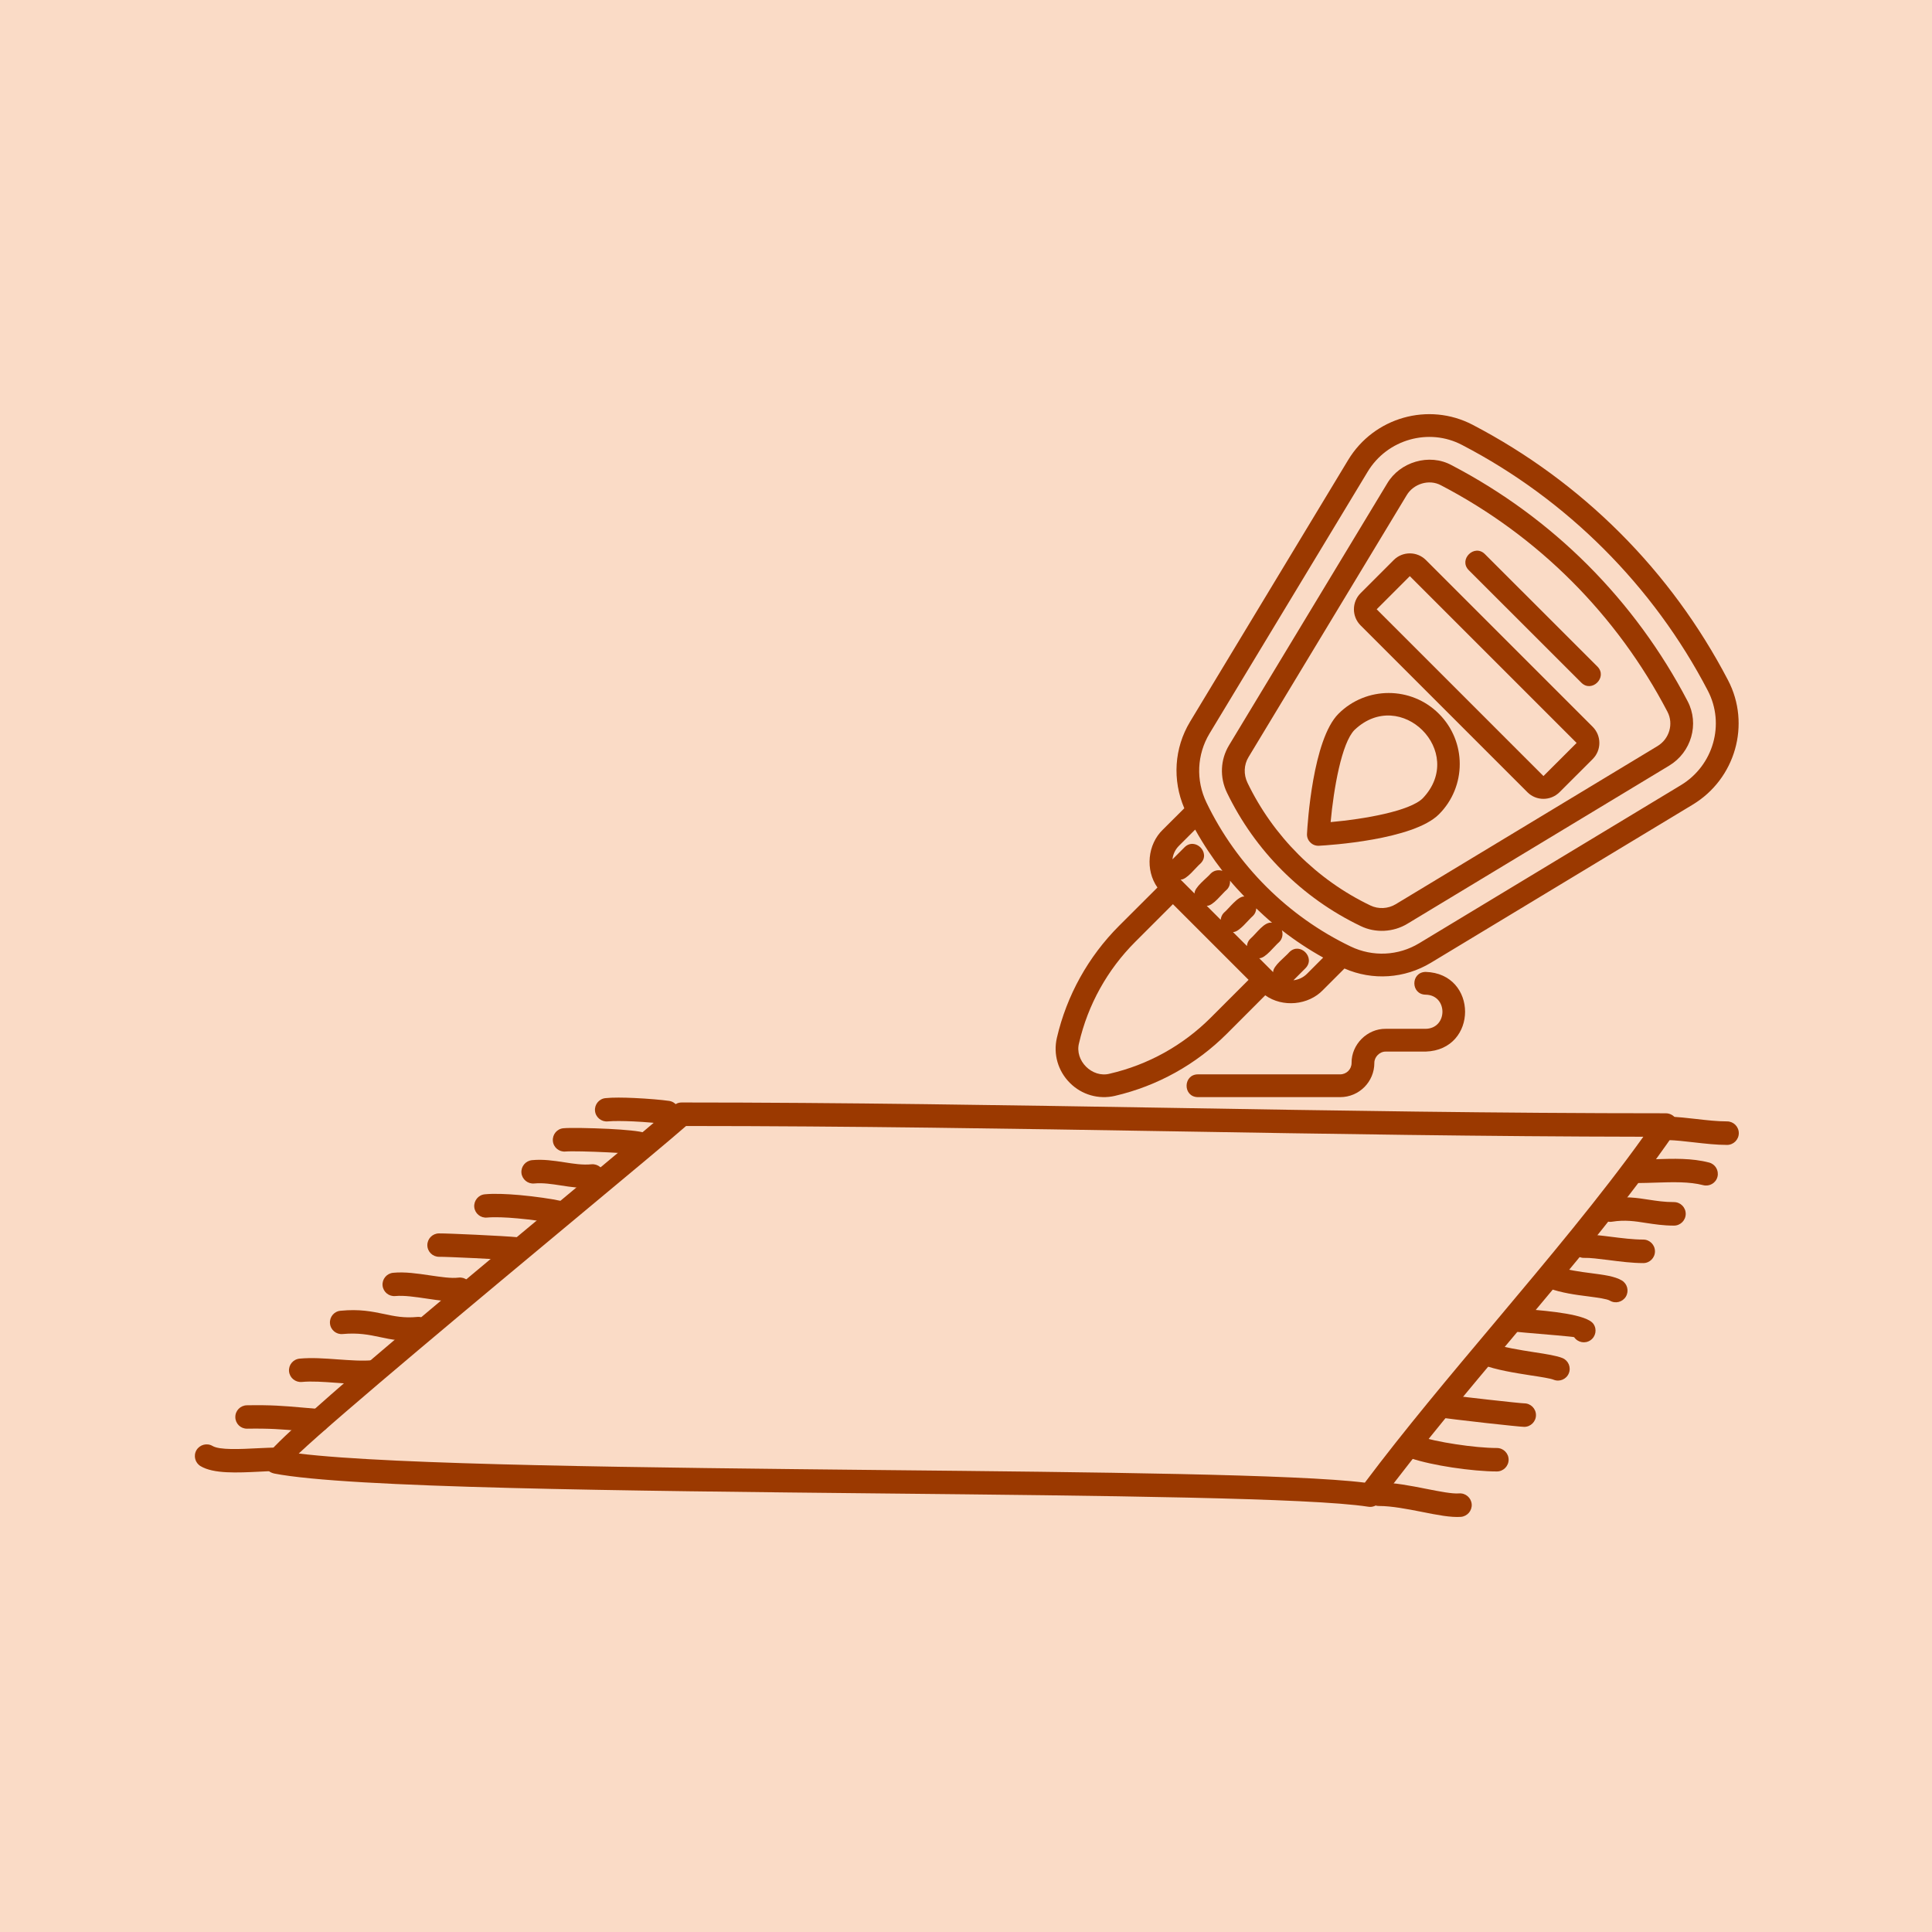 <svg xmlns="http://www.w3.org/2000/svg" xmlns:xlink="http://www.w3.org/1999/xlink" width="160" zoomAndPan="magnify" viewBox="0 0 120 120" height="160" preserveAspectRatio="xMidYMid meet" version="1.0"><defs><clipPath id="999afac801"><path d="M 65.566 25.723 L 108 25.723 L 108 68.473 L 65.566 68.473 Z M 65.566 25.723 " clip-rule="nonzero"/></clipPath><clipPath id="41a5ed71a6"><path d="M 73 60 L 91 60 L 91 68.473 L 73 68.473 Z M 73 60 " clip-rule="nonzero"/></clipPath><clipPath id="d7bc093c4e"><path d="M 16 68.156 L 105 68.156 L 105 94 L 16 94 Z M 16 68.156 " clip-rule="nonzero"/></clipPath><clipPath id="4ad8b6a929"><path d="M 84 92 L 92 92 L 92 94.406 L 84 94.406 Z M 84 92 " clip-rule="nonzero"/></clipPath><clipPath id="36c97e5c9a"><path d="M 36 68.156 L 43 68.156 L 43 70 L 36 70 Z M 36 68.156 " clip-rule="nonzero"/></clipPath></defs><rect x="-12" width="144" fill="#ffffff" y="-12" height="144" fill-opacity="1"/><rect x="-12" width="144" fill="#fadbc6" y="-12" height="144" fill-opacity="1"/><g clip-path="url(#999afac801)"><path fill="#9b3900" d="M 100.617 33.094 C 97.926 30.406 94.848 28.148 91.465 26.383 C 88.73 24.957 85.336 25.918 83.734 28.574 L 73.914 44.832 C 72.93 46.465 72.809 48.449 73.559 50.203 L 72.23 51.527 C 71.27 52.449 71.125 54.043 71.891 55.125 L 69.504 57.508 C 67.594 59.422 66.258 61.824 65.645 64.461 C 65.41 65.473 65.711 66.52 66.453 67.262 C 67.191 68.004 68.25 68.301 69.25 68.066 C 71.887 67.453 74.289 66.117 76.203 64.207 L 78.586 61.82 C 79.664 62.59 81.27 62.441 82.18 61.484 C 82.18 61.484 83.508 60.156 83.508 60.156 C 85.25 60.918 87.242 60.785 88.879 59.797 L 105.137 49.977 C 107.793 48.375 108.758 44.98 107.332 42.25 C 105.566 38.867 103.309 35.785 100.617 33.094 Z M 73.23 52.531 L 74.234 51.527 C 74.734 52.426 75.301 53.281 75.926 54.09 C 75.68 54.008 75.398 54.059 75.203 54.254 C 74.949 54.555 74.176 55.113 74.195 55.5 L 73.328 54.633 C 73.711 54.652 74.277 53.871 74.574 53.625 C 75.227 52.969 74.23 51.977 73.574 52.625 C 73.574 52.625 72.824 53.375 72.824 53.375 C 72.859 53.059 72.996 52.762 73.23 52.531 Z M 76.203 55.254 C 76.355 55.102 76.414 54.898 76.398 54.699 C 76.68 55.039 76.984 55.363 77.289 55.684 C 76.887 55.652 76.324 56.441 76.016 56.695 C 75.895 56.816 75.836 56.973 75.82 57.129 L 74.953 56.262 C 75.34 56.281 75.902 55.504 76.203 55.254 Z M 75.203 63.207 C 73.477 64.934 71.309 66.137 68.93 66.688 C 67.836 66.977 66.73 65.875 67.023 64.781 C 67.574 62.402 68.781 60.234 70.504 58.508 L 72.852 56.16 L 77.551 60.859 Z M 77.645 58.324 C 77.523 58.445 77.465 58.598 77.449 58.758 L 76.582 57.891 C 76.965 57.91 77.535 57.129 77.828 56.883 C 77.957 56.754 78.02 56.59 78.027 56.422 C 78.352 56.727 78.672 57.031 79.012 57.312 C 78.523 57.23 78.059 57.965 77.645 58.324 Z M 81.18 60.484 C 80.949 60.715 80.652 60.852 80.336 60.887 L 81.086 60.137 C 81.734 59.48 80.742 58.484 80.086 59.137 C 79.832 59.438 79.059 59.996 79.078 60.383 L 78.211 59.516 C 78.594 59.535 79.16 58.754 79.457 58.508 C 79.652 58.312 79.703 58.031 79.621 57.781 C 80.43 58.41 81.285 58.977 82.184 59.477 Z M 104.406 48.766 L 88.148 58.586 C 86.852 59.371 85.262 59.445 83.895 58.789 C 80 56.922 76.812 53.746 74.938 49.852 C 74.27 48.469 74.34 46.867 75.125 45.562 L 84.945 29.305 C 86.164 27.277 88.762 26.559 90.809 27.637 C 97.316 31.016 102.695 36.398 106.078 42.902 C 107.156 44.973 106.422 47.547 104.406 48.766 Z M 104.406 48.766 " fill-opacity="1" fill-rule="nonzero"/></g><path fill="#9b3900" d="M 98.617 35.094 C 96.133 32.609 93.285 30.523 90.156 28.891 C 88.777 28.141 86.945 28.688 86.156 30.035 L 76.336 46.293 C 75.797 47.188 75.75 48.285 76.211 49.238 C 77.082 51.035 78.234 52.66 79.645 54.07 C 81.059 55.484 82.695 56.645 84.508 57.516 C 85.422 57.965 86.547 57.906 87.418 57.375 L 103.676 47.555 C 105.055 46.723 105.559 44.965 104.824 43.559 C 103.191 40.43 101.102 37.582 98.617 35.094 Z M 102.945 46.344 L 86.688 56.164 C 86.215 56.449 85.617 56.48 85.121 56.242 C 81.797 54.652 79.082 51.938 77.484 48.621 C 77.234 48.102 77.258 47.504 77.547 47.027 L 87.367 30.766 C 87.789 30.047 88.762 29.742 89.5 30.141 C 92.504 31.707 95.234 33.711 97.617 36.094 C 100 38.48 102.004 41.211 103.57 44.211 C 103.961 44.961 103.688 45.898 102.945 46.344 Z M 102.945 46.344 " fill-opacity="1" fill-rule="nonzero"/><g clip-path="url(#41a5ed71a6)"><path fill="#9b3900" d="M 88.547 63.902 L 86.07 63.902 C 84.914 63.887 83.934 64.879 83.949 66.023 C 83.949 66.414 83.633 66.73 83.242 66.73 L 74.398 66.73 C 73.477 66.742 73.461 68.129 74.398 68.145 C 74.398 68.145 83.242 68.145 83.242 68.145 C 84.414 68.145 85.363 67.195 85.363 66.023 C 85.355 65.656 85.691 65.309 86.07 65.316 L 88.547 65.316 C 91.82 65.215 91.812 60.461 88.547 60.367 C 87.613 60.387 87.617 61.766 88.547 61.781 C 89.941 61.801 89.941 63.879 88.547 63.902 Z M 88.547 63.902 " fill-opacity="1" fill-rule="nonzero"/></g><path fill="#9b3900" d="M 83.133 44.336 C 81.539 45.93 81.211 51.191 81.18 51.789 C 81.168 51.988 81.242 52.184 81.387 52.324 C 81.527 52.469 81.723 52.543 81.926 52.531 C 82.52 52.5 87.781 52.172 89.375 50.578 C 91.098 48.855 91.098 46.055 89.375 44.336 C 87.656 42.613 84.855 42.613 83.133 44.336 Z M 88.375 49.578 C 87.574 50.383 84.715 50.879 82.648 51.062 C 82.836 48.996 83.332 46.137 84.133 45.336 C 87.004 42.613 91.098 46.707 88.375 49.578 Z M 88.375 49.578 " fill-opacity="1" fill-rule="nonzero"/><path fill="#9b3900" d="M 88.566 34.785 C 88.016 34.234 87.117 34.234 86.566 34.785 L 84.508 36.844 C 83.957 37.395 83.957 38.293 84.508 38.844 L 94.867 49.203 C 95.418 49.758 96.316 49.754 96.867 49.203 L 98.926 47.145 C 99.477 46.594 99.477 45.699 98.926 45.145 Z M 95.867 48.203 L 85.508 37.844 L 87.566 35.785 L 97.926 46.145 Z M 95.867 48.203 " fill-opacity="1" fill-rule="nonzero"/><path fill="#9b3900" d="M 92.227 34.414 C 91.574 33.766 90.574 34.754 91.227 35.414 C 91.227 35.414 98.219 42.402 98.219 42.402 C 98.871 43.055 99.871 42.062 99.219 41.402 C 99.219 41.402 92.227 34.414 92.227 34.414 Z M 92.227 34.414 " fill-opacity="1" fill-rule="nonzero"/><g clip-path="url(#d7bc093c4e)"><path fill="#9b3900" d="M 18.555 90.281 C 24.418 90.996 40.117 91.156 54.891 91.309 C 68.121 91.441 80.613 91.57 84.773 92.09 C 87.223 88.824 90.059 85.449 92.891 82.082 C 96.145 78.203 99.402 74.328 102.07 70.605 C 92.344 70.59 82.527 70.43 72.734 70.266 C 62.789 70.102 52.867 69.941 42.613 69.938 C 41.707 70.734 39.23 72.793 36.172 75.34 C 29.883 80.574 21.102 87.887 18.555 90.281 Z M 54.879 92.762 C 38.785 92.598 21.602 92.422 17.012 91.52 L 17.016 91.516 C 16.98 91.512 16.949 91.5 16.914 91.488 C 16.535 91.359 16.336 90.945 16.465 90.566 C 16.812 89.562 27.766 80.445 35.242 74.223 C 38.492 71.516 41.078 69.363 41.816 68.695 C 41.949 68.562 42.133 68.477 42.34 68.477 C 52.363 68.477 62.547 68.645 72.758 68.812 C 82.848 68.98 92.965 69.148 103.469 69.148 C 103.613 69.148 103.758 69.191 103.887 69.277 C 104.215 69.504 104.297 69.957 104.07 70.289 C 101.246 74.395 97.625 78.703 94 83.016 C 91.094 86.477 88.188 89.938 85.684 93.301 C 85.527 93.512 85.266 93.633 84.988 93.586 C 81.438 93.031 68.555 92.902 54.879 92.762 Z M 54.879 92.762 " fill-opacity="1" fill-rule="nonzero"/></g><path fill="#9b3900" d="M 103.613 70.812 C 103.211 70.805 102.895 70.469 102.902 70.07 C 102.91 69.664 103.246 69.352 103.645 69.359 C 104.215 69.371 104.789 69.438 105.371 69.504 C 106.012 69.578 106.668 69.652 107.27 69.652 C 107.672 69.652 108 69.977 108 70.383 C 108 70.785 107.672 71.113 107.27 71.113 C 106.602 71.113 105.898 71.031 105.207 70.953 C 104.637 70.887 104.078 70.824 103.613 70.812 Z M 103.613 70.812 " fill-opacity="1" fill-rule="nonzero"/><path fill="#9b3900" d="M 101.805 73.48 C 101.402 73.48 101.074 73.152 101.074 72.75 C 101.074 72.348 101.402 72.02 101.805 72.02 C 102.219 72.02 102.531 72.008 102.844 72 C 103.945 71.965 105.07 71.926 106.152 72.207 C 106.539 72.305 106.773 72.699 106.676 73.09 C 106.578 73.48 106.18 73.711 105.793 73.613 C 104.918 73.387 103.891 73.422 102.891 73.453 C 102.484 73.465 102.086 73.48 101.805 73.48 Z M 101.805 73.48 " fill-opacity="1" fill-rule="nonzero"/><path fill="#9b3900" d="M 100.125 75.883 C 99.727 75.945 99.355 75.676 99.293 75.277 C 99.23 74.883 99.5 74.508 99.895 74.445 C 100.922 74.285 101.66 74.398 102.441 74.52 C 102.902 74.59 103.383 74.664 103.973 74.664 C 104.375 74.664 104.703 74.988 104.703 75.395 C 104.703 75.797 104.375 76.125 103.973 76.125 C 103.312 76.125 102.758 76.039 102.219 75.957 C 101.555 75.852 100.926 75.754 100.125 75.883 Z M 100.125 75.883 " fill-opacity="1" fill-rule="nonzero"/><path fill="#9b3900" d="M 98.398 78.129 C 98 78.141 97.66 77.828 97.648 77.426 C 97.637 77.023 97.953 76.688 98.355 76.676 C 98.809 76.66 99.414 76.738 100.074 76.82 C 100.727 76.902 101.438 76.992 102.066 76.992 C 102.469 76.992 102.793 77.32 102.793 77.723 C 102.793 78.125 102.469 78.453 102.066 78.453 C 101.391 78.453 100.609 78.355 99.895 78.262 C 99.297 78.188 98.746 78.117 98.398 78.129 Z M 98.398 78.129 " fill-opacity="1" fill-rule="nonzero"/><path fill="#9b3900" d="M 96.184 80.012 C 95.801 79.875 95.609 79.457 95.746 79.078 C 95.883 78.703 96.301 78.508 96.676 78.645 C 97.34 78.887 98.145 78.992 98.848 79.082 C 99.625 79.184 100.293 79.27 100.734 79.531 C 101.078 79.738 101.191 80.184 100.988 80.531 C 100.781 80.875 100.336 80.992 99.992 80.785 C 99.805 80.676 99.273 80.605 98.66 80.523 C 97.879 80.426 96.988 80.305 96.184 80.012 Z M 96.184 80.012 " fill-opacity="1" fill-rule="nonzero"/><path fill="#9b3900" d="M 94.012 82.699 C 93.613 82.645 93.336 82.277 93.391 81.879 C 93.445 81.48 93.812 81.203 94.207 81.258 C 94.293 81.27 94.559 81.293 94.898 81.32 C 96.219 81.434 98.562 81.633 98.973 82.234 C 99.203 82.566 99.117 83.02 98.785 83.246 C 98.453 83.473 98 83.387 97.773 83.055 C 97.754 83.027 95.852 82.867 94.781 82.777 C 94.441 82.746 94.176 82.723 94.012 82.699 Z M 94.012 82.699 " fill-opacity="1" fill-rule="nonzero"/><path fill="#9b3900" d="M 92.07 84.758 C 91.695 84.613 91.512 84.188 91.66 83.812 C 91.809 83.441 92.23 83.254 92.605 83.402 C 93.301 83.68 94.398 83.848 95.312 83.992 C 96.059 84.105 96.695 84.207 97.047 84.352 C 97.418 84.504 97.594 84.93 97.441 85.301 C 97.289 85.672 96.863 85.848 96.492 85.695 C 96.297 85.617 95.742 85.527 95.09 85.43 C 94.09 85.273 92.895 85.086 92.07 84.758 Z M 92.07 84.758 " fill-opacity="1" fill-rule="nonzero"/><path fill="#9b3900" d="M 89.496 88.043 C 89.109 87.938 88.879 87.539 88.984 87.148 C 89.09 86.762 89.492 86.535 89.879 86.641 C 89.918 86.648 91.211 86.797 92.465 86.938 C 93.539 87.059 94.559 87.164 94.672 87.164 C 95.074 87.164 95.402 87.492 95.402 87.895 C 95.402 88.297 95.074 88.625 94.672 88.625 C 94.52 88.625 93.434 88.512 92.305 88.387 C 91.004 88.242 89.613 88.074 89.496 88.043 Z M 89.496 88.043 " fill-opacity="1" fill-rule="nonzero"/><path fill="#9b3900" d="M 87.625 90.574 C 87.246 90.449 87.039 90.035 87.168 89.656 C 87.297 89.273 87.707 89.066 88.09 89.195 C 88.676 89.391 89.531 89.57 90.41 89.703 C 91.348 89.848 92.297 89.938 92.973 89.938 C 93.375 89.938 93.703 90.262 93.703 90.664 C 93.703 91.066 93.375 91.395 92.973 91.395 C 92.23 91.395 91.199 91.301 90.195 91.148 C 89.25 91.004 88.309 90.805 87.625 90.574 Z M 87.625 90.574 " fill-opacity="1" fill-rule="nonzero"/><g clip-path="url(#4ad8b6a929)"><path fill="#9b3900" d="M 85.648 93.539 C 85.246 93.539 84.922 93.211 84.922 92.809 C 84.922 92.406 85.246 92.078 85.648 92.078 C 86.578 92.078 87.629 92.285 88.598 92.477 C 89.434 92.641 90.199 92.793 90.625 92.758 C 91.027 92.727 91.379 93.027 91.41 93.43 C 91.441 93.828 91.141 94.18 90.742 94.215 C 90.113 94.262 89.254 94.094 88.316 93.906 C 87.418 93.73 86.441 93.539 85.648 93.539 Z M 85.648 93.539 " fill-opacity="1" fill-rule="nonzero"/></g><g clip-path="url(#36c97e5c9a)"><path fill="#9b3900" d="M 41.562 68.379 C 41.961 68.438 42.234 68.809 42.176 69.207 C 42.117 69.605 41.746 69.883 41.352 69.824 C 40.914 69.762 40.105 69.688 39.332 69.652 C 38.715 69.625 38.121 69.617 37.75 69.652 C 37.352 69.691 36.992 69.395 36.957 68.996 C 36.918 68.598 37.215 68.242 37.613 68.207 C 38.059 68.16 38.723 68.168 39.395 68.199 C 40.234 68.238 41.094 68.312 41.562 68.379 Z M 41.562 68.379 " fill-opacity="1" fill-rule="nonzero"/></g><path fill="#9b3900" d="M 40.023 70.359 C 40.398 70.508 40.586 70.93 40.438 71.305 C 40.293 71.68 39.867 71.863 39.496 71.715 C 39.379 71.672 38.621 71.617 37.758 71.574 C 36.66 71.52 35.461 71.492 35.129 71.523 C 34.73 71.562 34.375 71.27 34.34 70.871 C 34.301 70.469 34.594 70.113 34.992 70.078 C 35.387 70.039 36.676 70.062 37.824 70.117 C 38.824 70.168 39.758 70.254 40.023 70.359 Z M 40.023 70.359 " fill-opacity="1" fill-rule="nonzero"/><path fill="#9b3900" d="M 36.742 72.316 C 37.141 72.281 37.496 72.574 37.535 72.973 C 37.574 73.375 37.277 73.727 36.879 73.766 C 36.152 73.836 35.488 73.73 34.828 73.629 C 34.266 73.543 33.711 73.457 33.184 73.508 C 32.781 73.547 32.426 73.25 32.387 72.852 C 32.352 72.453 32.645 72.098 33.047 72.059 C 33.746 71.992 34.398 72.094 35.047 72.191 C 35.617 72.281 36.191 72.371 36.742 72.316 Z M 36.742 72.316 " fill-opacity="1" fill-rule="nonzero"/><path fill="#9b3900" d="M 34.879 74.598 C 35.273 74.68 35.523 75.066 35.441 75.461 C 35.359 75.855 34.969 76.105 34.578 76.023 C 33.996 75.898 33.051 75.754 32.141 75.676 C 31.422 75.609 30.723 75.582 30.25 75.625 C 29.852 75.664 29.496 75.371 29.457 74.973 C 29.422 74.574 29.715 74.215 30.113 74.18 C 30.676 74.125 31.465 74.156 32.266 74.227 C 33.254 74.316 34.27 74.465 34.879 74.598 Z M 34.879 74.598 " fill-opacity="1" fill-rule="nonzero"/><path fill="#9b3900" d="M 32.113 76.844 C 32.512 76.879 32.805 77.234 32.77 77.637 C 32.73 78.035 32.375 78.328 31.977 78.289 C 31.672 78.262 30.551 78.199 29.465 78.145 C 28.477 78.098 27.531 78.059 27.277 78.062 C 26.875 78.066 26.547 77.746 26.543 77.344 C 26.539 76.945 26.859 76.613 27.262 76.609 C 27.559 76.605 28.535 76.645 29.531 76.691 C 30.629 76.742 31.777 76.809 32.113 76.844 Z M 32.113 76.844 " fill-opacity="1" fill-rule="nonzero"/><path fill="#9b3900" d="M 28.477 79.355 C 28.875 79.305 29.238 79.586 29.289 79.984 C 29.34 80.383 29.059 80.746 28.66 80.797 C 28 80.883 27.25 80.77 26.488 80.656 C 25.801 80.555 25.094 80.449 24.555 80.5 C 24.156 80.539 23.801 80.246 23.762 79.848 C 23.723 79.449 24.02 79.094 24.418 79.055 C 25.145 78.984 25.934 79.102 26.699 79.215 C 27.371 79.312 28.031 79.414 28.477 79.355 Z M 28.477 79.355 " fill-opacity="1" fill-rule="nonzero"/><path fill="#9b3900" d="M 25.926 81.797 C 26.328 81.762 26.68 82.055 26.719 82.453 C 26.758 82.852 26.461 83.207 26.062 83.246 C 25.012 83.348 24.297 83.199 23.57 83.043 C 22.918 82.906 22.25 82.77 21.285 82.859 C 20.887 82.898 20.531 82.605 20.496 82.203 C 20.457 81.805 20.75 81.449 21.148 81.414 C 22.336 81.297 23.109 81.461 23.867 81.617 C 24.488 81.75 25.094 81.879 25.926 81.797 Z M 25.926 81.797 " fill-opacity="1" fill-rule="nonzero"/><path fill="#9b3900" d="M 23.152 84.484 C 23.551 84.449 23.91 84.742 23.945 85.141 C 23.984 85.543 23.691 85.895 23.289 85.934 C 22.516 86.008 21.691 85.949 20.871 85.887 C 20.113 85.832 19.359 85.777 18.746 85.836 C 18.344 85.871 17.992 85.578 17.953 85.18 C 17.914 84.777 18.207 84.426 18.609 84.387 C 19.359 84.316 20.164 84.375 20.977 84.434 C 21.742 84.488 22.516 84.547 23.152 84.484 Z M 23.152 84.484 " fill-opacity="1" fill-rule="nonzero"/><path fill="#9b3900" d="M 19.785 87.512 C 20.188 87.539 20.488 87.891 20.461 88.289 C 20.43 88.691 20.078 88.992 19.68 88.965 C 19.199 88.926 18.895 88.898 18.613 88.875 C 17.508 88.777 16.738 88.715 15.352 88.738 C 14.949 88.746 14.621 88.426 14.617 88.023 C 14.609 87.621 14.93 87.293 15.332 87.285 C 16.836 87.258 17.617 87.324 18.738 87.422 C 19.09 87.453 19.477 87.484 19.785 87.512 Z M 19.785 87.512 " fill-opacity="1" fill-rule="nonzero"/><path fill="#9b3900" d="M 17.207 89.906 C 17.609 89.898 17.941 90.219 17.949 90.621 C 17.957 91.02 17.637 91.352 17.238 91.359 C 16.922 91.367 16.539 91.387 16.156 91.406 C 14.727 91.477 13.266 91.547 12.461 91.066 C 12.117 90.863 12 90.418 12.203 90.07 C 12.41 89.727 12.855 89.609 13.203 89.812 C 13.637 90.07 14.879 90.012 16.086 89.949 C 16.453 89.934 16.816 89.914 17.207 89.906 Z M 17.207 89.906 " fill-opacity="1" fill-rule="nonzero"/></svg>
